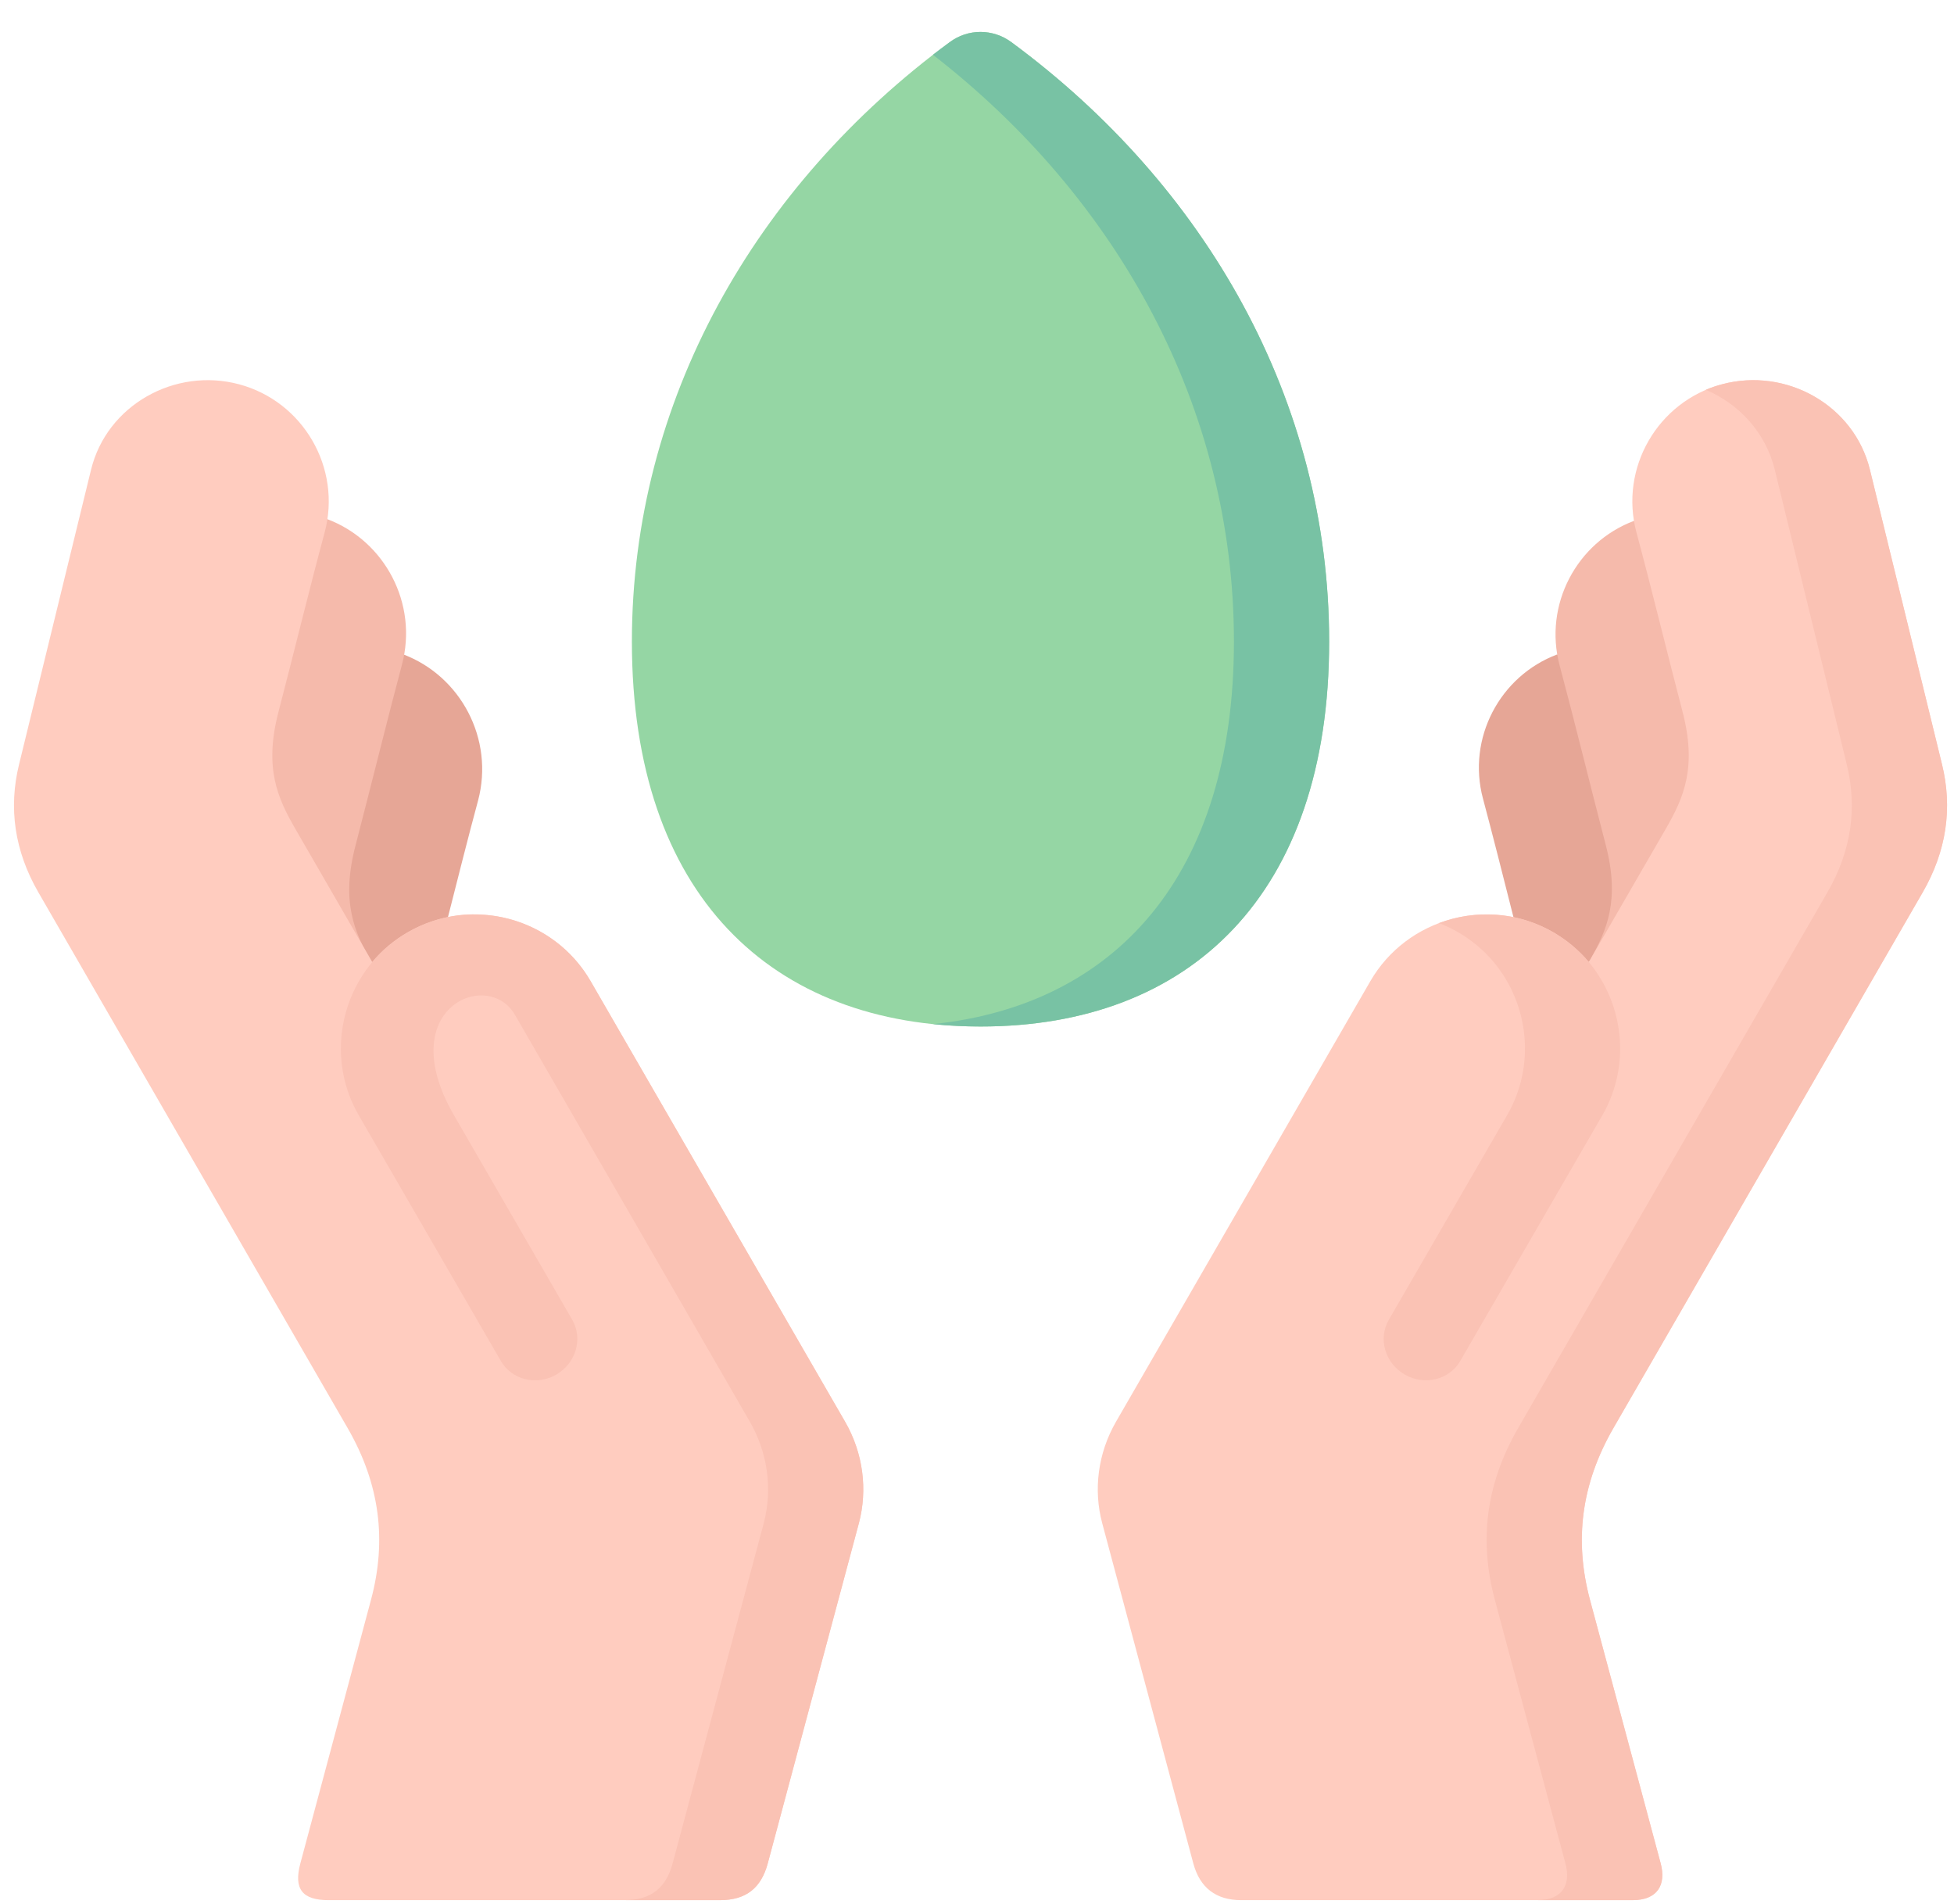 <svg width="39" height="38" viewBox="0 0 39 38" fill="none" xmlns="http://www.w3.org/2000/svg">
<path fill-rule="evenodd" clip-rule="evenodd" d="M19.57 20.488C15.398 20.488 12.612 17.863 12.612 12.804C12.612 7.996 15.077 3.699 18.954 0.842C19.321 0.569 19.817 0.569 20.186 0.842C24.064 3.699 26.528 7.996 26.528 12.804C26.528 17.863 23.742 20.488 19.57 20.488Z" fill="#95D6A4"/>
<path fill-rule="evenodd" clip-rule="evenodd" d="M19.571 20.488C19.245 20.488 18.928 20.471 18.62 20.44C22.26 20.063 24.628 17.469 24.628 12.804C24.628 8.135 22.304 3.949 18.62 1.093C18.73 1.01 18.842 0.924 18.955 0.842C19.322 0.569 19.817 0.569 20.187 0.842C24.064 3.699 26.529 7.996 26.529 12.804C26.529 17.863 23.743 20.488 19.571 20.488Z" fill="#78C2A4"/>
<path fill-rule="evenodd" clip-rule="evenodd" d="M6.897 16.857C7.209 15.664 7.687 14.414 7.988 13.288C8.008 13.211 8.025 13.134 8.039 13.057C9.198 13.49 9.867 14.755 9.542 15.977C9.339 16.729 9.132 17.554 8.923 18.375C8.646 18.432 8.373 18.534 8.116 18.681C7.843 18.84 7.601 19.044 7.398 19.284L7.389 19.269C7.029 18.646 6.597 17.994 6.897 16.857Z" fill="#E6A696"/>
<path fill-rule="evenodd" clip-rule="evenodd" d="M8.022 13.268C7.723 14.391 7.408 15.676 7.098 16.866C6.801 17.997 7.069 18.602 7.426 19.223L5.824 16.829C5.425 16.232 5.175 15.282 5.47 14.151C5.782 12.96 6.053 11.649 6.354 10.527C6.374 10.45 6.447 10.379 6.526 10.359C7.683 10.793 8.348 12.052 8.022 13.268Z" fill="#F5BAAB"/>
<path fill-rule="evenodd" clip-rule="evenodd" d="M32.447 16.851C32.148 15.709 32.284 13.891 31.08 13.062C29.936 13.491 29.276 14.736 29.599 15.94C29.797 16.681 30.002 17.495 30.207 18.305C30.438 18.851 30.913 19.133 31.712 19.201C32.423 18.486 32.693 17.795 32.447 16.851Z" fill="#E6A696"/>
<path fill-rule="evenodd" clip-rule="evenodd" d="M31.128 13.279C31.427 14.393 31.738 15.669 32.045 16.848C32.34 17.968 32.074 18.571 31.72 19.187L33.311 16.811C33.705 16.221 33.953 15.277 33.661 14.155C33.35 12.976 33.082 11.675 32.785 10.562C32.763 10.487 32.693 10.416 32.613 10.396C31.467 10.826 30.807 12.073 31.128 13.279Z" fill="#F5BAAB"/>
<path fill-rule="evenodd" clip-rule="evenodd" d="M16.866 28.375L11.79 19.586C11.055 18.312 9.413 17.872 8.139 18.607C7.868 18.763 7.628 18.963 7.43 19.201L5.888 16.532C5.533 15.915 5.267 15.313 5.562 14.193C5.87 13.013 6.18 11.737 6.48 10.626C6.823 9.343 6.055 8.014 4.772 7.67C3.491 7.327 2.131 8.086 1.817 9.376L0.38 15.258C0.168 16.122 0.287 16.981 0.767 17.812L6.937 28.5C7.584 29.62 7.723 30.747 7.404 31.933L5.995 37.19C5.857 37.705 6.035 37.925 6.559 37.925H14.366C14.899 37.925 15.194 37.674 15.324 37.19L17.143 30.397C17.317 29.737 17.232 29.008 16.866 28.375Z" fill="#FFCCBF"/>
<path fill-rule="evenodd" clip-rule="evenodd" d="M16.867 28.375L11.79 19.586C11.471 19.032 10.98 18.635 10.421 18.424C10.168 18.327 9.891 18.27 9.623 18.255C9.112 18.219 8.58 18.351 8.139 18.607C7.869 18.763 7.629 18.963 7.431 19.201C6.729 20.039 6.584 21.263 7.16 22.259L9.997 27.164C10.215 27.541 10.71 27.662 11.104 27.435C11.495 27.208 11.638 26.72 11.423 26.344L9.061 22.259C7.825 20.121 9.737 19.317 10.278 20.255L14.966 28.375C15.32 28.988 15.423 29.715 15.245 30.397L14.338 33.781L13.425 37.19C13.295 37.674 12.998 37.925 12.468 37.925H14.367C14.9 37.925 15.194 37.674 15.324 37.19L17.144 30.397C17.318 29.737 17.232 29.008 16.867 28.375Z" fill="#FAC2B4"/>
<path fill-rule="evenodd" clip-rule="evenodd" d="M22.275 28.375L27.349 19.586C28.084 18.312 29.728 17.872 31.002 18.607C31.271 18.763 31.511 18.963 31.711 19.201L33.254 16.532C33.608 15.915 33.874 15.313 33.579 14.193C33.271 13.013 32.961 11.737 32.662 10.626C32.318 9.343 33.086 8.014 34.369 7.67C35.65 7.327 37.008 8.086 37.322 9.376L38.761 15.258C38.973 16.122 38.854 16.981 38.374 17.812L32.204 28.5C31.557 29.62 31.418 30.747 31.735 31.933L33.146 37.19C33.258 37.614 33.086 37.925 32.582 37.925H24.775C24.269 37.925 23.947 37.676 23.817 37.19L21.998 30.397C21.822 29.737 21.91 29.008 22.275 28.375Z" fill="#FFCCBF"/>
<path fill-rule="evenodd" clip-rule="evenodd" d="M34.045 7.78C34.149 7.736 34.257 7.699 34.369 7.67C35.65 7.327 37.007 8.086 37.322 9.376L38.761 15.258C38.972 16.122 38.853 16.981 38.374 17.812L32.203 28.5C31.557 29.62 31.418 30.747 31.735 31.933L33.145 37.19C33.258 37.614 33.086 37.925 32.582 37.925H30.681C31.187 37.925 31.358 37.614 31.244 37.19L29.836 31.933C29.519 30.747 29.655 29.62 30.302 28.5L36.472 17.812C36.954 16.981 37.071 16.122 36.86 15.258L35.423 9.376C35.24 8.63 34.71 8.062 34.045 7.78Z" fill="#FAC2B4"/>
<path fill-rule="evenodd" clip-rule="evenodd" d="M29.145 27.164L31.982 22.259C32.556 21.262 32.41 20.039 31.711 19.201C31.511 18.963 31.271 18.763 31.002 18.606C30.283 18.191 29.444 18.151 28.72 18.424C28.85 18.474 28.978 18.534 29.103 18.606C29.372 18.763 29.612 18.963 29.812 19.201C30.512 20.039 30.657 21.262 30.08 22.259L27.719 26.343C27.501 26.72 27.644 27.208 28.038 27.435C28.432 27.661 28.927 27.54 29.145 27.164Z" fill="#FAC2B4"/>
</svg>
